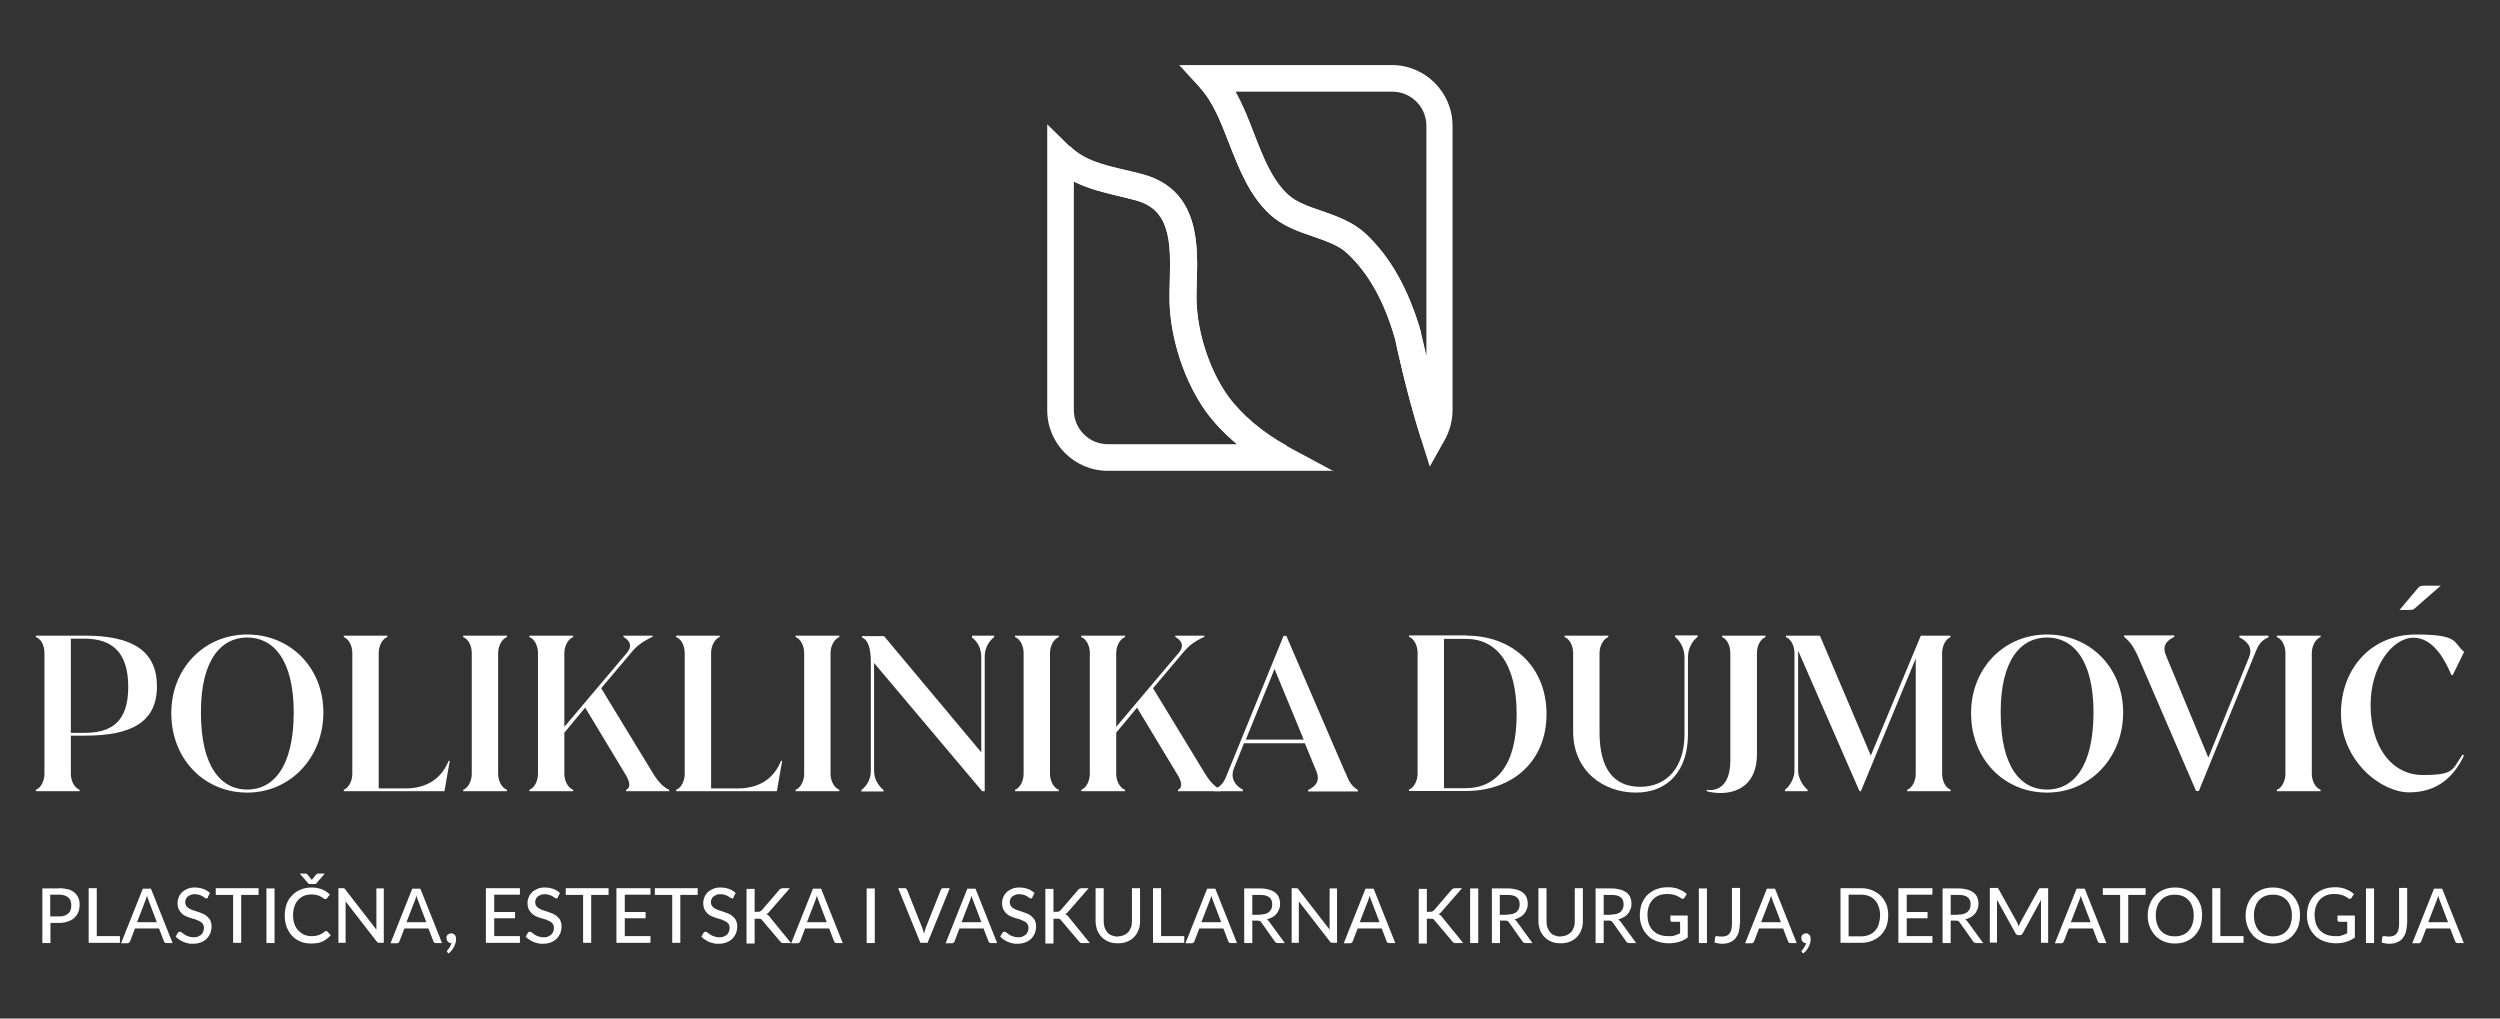 <?xml version="1.0" encoding="UTF-8"?> <svg xmlns="http://www.w3.org/2000/svg" id="Layer_1" version="1.1" viewBox="0 0 1080 440"><rect x="0" y="0" width="1080" height="440" fill="#333333" stroke="none"/><defs><style> .st0 { fill: #fff; } </style></defs><g><path class="st0" d="M1054.4,253l-11.2,9.8c-.3.3-.7.5-1,.6-.3,0-.7.1-1.2.1h-4.4l7.9-9.4c.4-.5.8-.8,1.2-.9.4-.1,1-.2,1.7-.2h6.9Z"></path><g><path class="st0" d="M36.8,274.6c20.1,0,31,6.4,31,21.9s-11.1,21.3-31,21.3h-6.2v16.5c0,3,1.5,6,3.8,6.9v.6H15.5v-.6c2.3-.9,3.7-4,3.7-6.9v-52.2c0-3.3-1.4-6-3.7-6.9v-.6h21.3ZM30.6,316.6h5.8c11.7,0,19-4.7,19-19.8s-7-20.9-19-20.9h-5.8v40.7Z"></path><path class="st0" d="M74,308.1c0-19.5,14.3-34,32.8-34s32.9,14.2,32.9,33.7-14.3,34.6-32.9,34.6-32.8-14.5-32.8-34.3ZM126.9,307.9c0-23-8.9-32.5-20.1-32.5s-20.1,9.6-20,32.5c0,23.7,8.9,33.2,20,33.2s20-9.5,20.1-33.2Z"></path><path class="st0" d="M194.3,328.7l-2.3,13.1h-43.5v-.6c2.3-.9,3.7-4,3.7-6.9v-52.2c0-3-1.4-6-3.7-6.9v-.6h18.8v.6c-2.3.9-3.7,4-3.7,6.9v58.5h11.5c11.1,0,16.3-6,18.7-11.9h.5Z"></path><path class="st0" d="M200.1,341.8v-.6c2.3-.9,3.7-4,3.7-6.9v-52.2c0-3-1.4-6-3.7-6.9v-.6h18.9v.6c-2.3.9-3.8,4-3.8,6.9v52.2c0,3,1.5,6,3.8,6.9v.6h-18.9Z"></path><path class="st0" d="M280.4,331.3c2,3.2,4.4,8,8.7,9.9v.6h-18.6v-.6c2.4-1.2,1.3-4.2-.7-7.3l-17-28.2-9,10.8v17.8c0,3,1.5,6,3.8,6.9v.6h-18.9v-.6c2.3-.9,3.7-4,3.7-6.9v-52.2c0-3-1.4-6-3.7-6.9v-.6h18.9v.6c-2.3.9-3.8,4-3.8,6.9v31.9l27.2-32.2c2.4-3.1.8-5.2-1.7-6.7v-.5h12.6v.5c-4.1,1.9-6.6,3.8-8.6,6.1l-13.6,16.1,20.7,34Z"></path><path class="st0" d="M337.9,328.7l-2.3,13.1h-43.5v-.6c2.3-.9,3.7-4,3.7-6.9v-52.2c0-3-1.4-6-3.7-6.9v-.6h18.8v.6c-2.3.9-3.7,4-3.7,6.9v58.5h11.5c11.1,0,16.3-6,18.7-11.9h.5Z"></path><path class="st0" d="M343.7,341.8v-.6c2.3-.9,3.7-4,3.7-6.9v-52.2c0-3-1.4-6-3.7-6.9v-.6h18.9v.6c-2.3.9-3.8,4-3.8,6.9v52.2c0,3,1.5,6,3.8,6.9v.6h-18.9Z"></path><path class="st0" d="M419.9,274.6h9.6v.6c-2.3,1.8-4.1,4.7-4.1,8.4v58.2h-1.1l-46.7-55.4v46.5c0,3.7,1.8,6.5,4.1,8.4v.6h-9.6v-.6c2.5-1.9,4.1-4.7,4.1-8.4v-46.9c0-6.7-1.5-9.7-3.8-10.6v-.6h9.5l42,50.2v-41.2c0-3.7-1.5-6.5-4-8.4v-.6Z"></path><path class="st0" d="M438.5,341.8v-.6c2.3-.9,3.7-4,3.7-6.9v-52.2c0-3-1.4-6-3.7-6.9v-.6h18.9v.6c-2.3.9-3.8,4-3.8,6.9v52.2c0,3,1.5,6,3.8,6.9v.6h-18.9Z"></path><path class="st0" d="M518.8,331.3c2,3.2,4.4,8,8.7,9.9v.6h-18.6v-.6c2.4-1.2,1.3-4.2-.7-7.3l-17-28.2-9,10.8v17.8c0,3,1.5,6,3.8,6.9v.6h-18.9v-.6c2.3-.9,3.7-4,3.7-6.9v-52.2c0-3-1.4-6-3.7-6.9v-.6h18.9v.6c-2.3.9-3.8,4-3.8,6.9v31.9l27.2-32.2c2.4-3.1.8-5.2-1.7-6.7v-.5h12.6v.5c-4.2,1.9-6.6,3.8-8.6,6.1l-13.6,16.1,20.7,34Z"></path><path class="st0" d="M581.2,333.6c1.1,2.7,1.9,5.5,5.4,7.7v.6h-21.5v-.6c3.2-1.6,5.4-3.8,3.5-8.3l-4.9-11.9h-26.3l-4.3,10.7c-1.8,4.5.6,7.7,3.8,9.3v.7h-12.4v-.7c3.9-1.8,4.8-4.5,5.8-7.1l24.2-59.3h1.2l25.4,58.9ZM538.2,319.5h25l-12.6-30.5-12.4,30.5Z"></path><path class="st0" d="M633.6,274.6c19.9,0,34.5,13.5,34.5,33.9s-14.7,33.2-34.7,33.2h-24.7v-.6c2.3-.9,3.7-4,3.7-6.9v-52.2c0-3-1.4-6-3.7-6.9v-.6h24.9ZM623.8,340.5h9.3c13.3,0,22.1-9.9,22.1-31.9s-8.7-32.6-21.9-32.6h-9.5v64.5Z"></path><path class="st0" d="M679.6,316v-33.9c0-3-1.4-6-3.7-6.9v-.6h18.9v.6c-2.3.9-3.8,4-3.8,6.9v34.3c0,15.8,6.2,23.5,17.6,23.5s19.1-8.3,19.1-22.7v-33.2c0-3.8-1.7-6.9-4.1-8.9v-.6h9.8v.6c-2.4,1.8-4.2,5.1-4.2,8.9v33.3c0,15.2-8.3,25.1-22.5,25.1s-27.1-9.4-27.1-26.4Z"></path><path class="st0" d="M737.4,341.2c3.8.6,10.1-1,10.1-12.6v-46.5c0-3-1.3-6-3.6-6.9v-.6h18.8v.6c-2.3.9-3.7,4-3.7,6.9v43.6c0,16.8-13.6,18.3-21.7,16.1v-.6Z"></path><path class="st0" d="M842.7,275.2c-2.3.9-3.7,4-3.7,6.9v52.2c0,3,1.4,6,3.7,6.9v.6h-18.8v-.6c2.3-.9,3.7-4,3.7-6.9v-49.8l-23.7,57.3h-.6l-26.5-60.7v52.1c0,2.5,1.8,6.2,4.1,8v.6h-9.8v-.6c2.5-1.9,4.1-5.5,4.1-8v-51.1c0-3-1.4-6-3.7-6.9v-.6h14.7l22,51.8,21.6-51.8h12.8v.6Z"></path><path class="st0" d="M851.5,308.1c0-19.5,14.3-34,32.8-34s32.9,14.2,32.9,33.7-14.3,34.6-32.9,34.6-32.8-14.5-32.8-34.3ZM904.4,307.9c0-23-8.9-32.5-20.1-32.5s-20.1,9.6-20,32.5c0,23.7,8.8,33.2,20,33.2s20-9.5,20.1-33.2Z"></path><path class="st0" d="M967.5,274.6h12.5v.7c-3.9,1.6-4.8,4.5-5.9,7.1l-24.2,59.3h-1.2l-25.2-58.4c-1.5-3.1-2.8-5.7-5.9-8.2v-.6h21.7v.6c-3.2,1.6-5.5,3.8-3.5,8.3l18.2,43.9,17.6-43.4c1.7-4.3-.9-6.9-4.2-8.6v-.7Z"></path><path class="st0" d="M983.6,341.8v-.6c2.3-.9,3.7-4,3.7-6.9v-52.2c0-3-1.4-6-3.7-6.9v-.6h18.9v.6c-2.3.9-3.8,4-3.8,6.9v52.2c0,3,1.5,6,3.8,6.9v.6h-18.9Z"></path><path class="st0" d="M1011.3,308.2c0-19.5,13.2-34.1,32.3-34.1s16,3.5,20.9,7.5l-4.9,10h-.6c-2.4-5.6-7.4-16.1-16.4-16.1s-18.6,12.4-18.5,29.2c0,17.3,8.7,30.1,22.6,30.1s12.5-2.3,17.2-8.9l.5.6c-4.2,8.8-11.3,15.8-23.6,15.8s-29.5-13.6-29.5-34.2Z"></path></g></g><g><path class="st0" d="M550.4,202.7c-11.7-6.2-22.7-15.6-29.5-25-9.2-12.8-15.4-31.5-15.7-47.8,0-2.6,0-5.3.1-8.3.6-18-.1-31.1-14.6-35.1-2.3-.6-4.7-1.2-7.2-1.8-9.8-2.3-20.8-4.9-29.4-13.3l8.1-8.3c6.3,6.2,14.9,8.2,24,10.3,2.5.6,5.1,1.2,7.7,1.9,24.4,6.8,23.6,30.7,23.1,46.6,0,2.8-.2,5.4-.1,7.7.3,14,5.6,30.2,13.5,41.3,5.8,8.1,15.3,16.1,25.5,21.6l-5.4,10.2Z"></path><path class="st0" d="M613.7,189c-6.5-20.9-10.5-40.1-11-42.5-4.7-16.4-11.5-28.5-20.6-37-3.8-3.6-9.3-5.4-15-7.4-6.4-2.2-13.1-4.5-18.5-9.5-8.8-8.1-13.3-19.6-17.6-30.6-3.6-9.3-7-18.1-12.7-24.2l8.5-7.8c7.1,7.7,11.1,17.9,14.9,27.8,4,10.3,7.8,20,14.7,26.3,3.6,3.3,8.8,5.1,14.4,7,6.6,2.3,13.5,4.7,19.1,9.9,10.7,10,18.5,23.9,23.9,42.5v.5c.1.2,4.2,20.3,10.9,41.6l-11,3.5Z"></path><path class="st0" d="M576.2,203.4h-97.6c-14.4,0-26.2-11.7-26.2-26.2V53.7l9.8,9.6c6.3,6.2,14.9,8.2,24,10.3,2.5.6,5.1,1.2,7.7,1.9,24.4,6.8,23.6,30.7,23.1,46.6,0,2.8-.2,5.4-.1,7.7.3,14,5.6,30.2,13.5,41.3,5.8,8.1,15.3,16.1,25.5,21.6l20.3,10.9ZM463.9,78.4v98.8c0,8.1,6.6,14.7,14.7,14.7h55.8c-5.3-4.4-9.9-9.3-13.4-14.1-9.2-12.8-15.4-31.5-15.7-47.8,0-2.6,0-5.3.1-8.3.6-18-.1-31.1-14.6-35.1-2.3-.6-4.7-1.2-7.2-1.8-6.3-1.5-13.2-3.1-19.6-6.3Z"></path><path class="st0" d="M617.7,201.7l-4-12.7c-6.5-20.9-10.5-40.1-11-42.5-4.7-16.4-11.5-28.5-20.6-37-3.8-3.6-9.3-5.4-15-7.4-6.4-2.2-13.1-4.5-18.5-9.5-8.8-8.1-13.3-19.6-17.6-30.6-3.6-9.3-7-18.1-12.7-24.2l-8.9-9.7h91.9c14.4,0,26.2,11.8,26.2,26.2v122.9c0,4.5-1.2,9-3.4,12.9l-6.5,11.6ZM533.8,39.7c3.2,5.7,5.7,12,8,18.1,4,10.3,7.8,20,14.7,26.3,3.6,3.3,8.8,5.1,14.4,7,6.6,2.3,13.5,4.7,19.1,9.9,10.7,10,18.5,23.9,23.9,42.5v.5c.1,0,.9,3.8,2.3,9.7V54.3c0-8.1-6.6-14.7-14.7-14.7h-67.7Z"></path></g><g><path class="st0" d="M25.5,383.7c1.5,0,2.8.2,4,.5s2,.8,2.8,1.5c.7.6,1.3,1.4,1.6,2.3.4.9.5,1.9.5,3s-.2,2.1-.6,3.1c-.4.9-.9,1.7-1.7,2.4-.7.7-1.7,1.2-2.8,1.6-1.1.4-2.4.6-3.8.6h-3.7v8.7h-3.5v-23.6h7.2ZM25.5,395.9c.9,0,1.7-.1,2.3-.3.7-.2,1.2-.6,1.7-1,.5-.4.8-.9,1-1.5s.3-1.2.3-2c0-1.4-.4-2.6-1.3-3.4-.9-.8-2.3-1.2-4.1-1.2h-3.7v9.4h3.7Z"></path><path class="st0" d="M51.8,404.4v2.9h-13.5v-23.6h3.5v20.7h10Z"></path><path class="st0" d="M74.7,407.4h-2.7c-.3,0-.6,0-.8-.2-.2-.2-.3-.4-.4-.6l-2.1-5.5h-10.4l-2.1,5.5c0,.2-.2.4-.4.6-.2.2-.5.3-.8.3h-2.7l9.4-23.6h3.5l9.4,23.6ZM67.8,398.5l-3.5-9.2c-.3-.6-.5-1.4-.8-2.4-.1.5-.2.9-.4,1.3s-.2.8-.4,1.1l-3.5,9.1h8.5Z"></path><path class="st0" d="M89.9,387.6c-.1.2-.2.3-.3.4s-.3.1-.5.1-.4,0-.7-.3c-.3-.2-.6-.4-.9-.6s-.8-.4-1.4-.6c-.5-.2-1.2-.3-1.9-.3s-1.3,0-1.8.3c-.5.2-1,.4-1.3.7-.4.3-.6.7-.8,1.1-.2.4-.3.9-.3,1.4s.2,1.2.5,1.6c.3.4.7.8,1.3,1.1s1.1.6,1.8.8c.7.2,1.4.4,2.1.7.7.2,1.4.5,2.1.8.7.3,1.3.7,1.8,1.2.5.5,1,1,1.3,1.7.3.7.5,1.5.5,2.5s-.2,2-.5,2.9c-.4.9-.9,1.7-1.6,2.4-.7.7-1.5,1.2-2.5,1.6-1,.4-2.1.6-3.4.6s-1.5,0-2.2-.2c-.7-.1-1.4-.4-2-.6-.6-.3-1.2-.6-1.8-1-.6-.4-1.1-.8-1.5-1.3l1-1.7c0-.1.2-.2.4-.3.1,0,.3-.1.5-.1s.5.1.8.4c.3.2.7.5,1.1.8.4.3,1,.6,1.6.8.6.2,1.4.4,2.3.4s1.4,0,1.9-.3,1.1-.5,1.4-.8c.4-.4.7-.8.9-1.3.2-.5.3-1.1.3-1.7s-.2-1.3-.5-1.7c-.3-.4-.7-.8-1.3-1.1s-1.1-.5-1.8-.8c-.7-.2-1.4-.4-2.1-.6-.7-.2-1.4-.5-2.1-.8-.7-.3-1.3-.7-1.8-1.2s-.9-1.1-1.3-1.8c-.3-.7-.5-1.6-.5-2.7s.2-1.7.5-2.5c.3-.8.8-1.5,1.4-2.1.6-.6,1.4-1.1,2.3-1.5.9-.4,2-.6,3.2-.6s2.5.2,3.7.6c1.1.4,2.1,1,2.9,1.8l-.9,1.7Z"></path><path class="st0" d="M111.7,386.6h-7.5v20.7h-3.5v-20.7h-7.5v-2.9h18.5v2.9Z"></path><path class="st0" d="M118.6,407.4h-3.5v-23.6h3.5v23.6Z"></path><path class="st0" d="M141,402.3c.2,0,.4,0,.5.2l1.4,1.5c-1,1.1-2.1,2-3.5,2.7s-3.1.9-5,.9-3.3-.3-4.7-.9-2.6-1.4-3.6-2.5c-1-1.1-1.7-2.3-2.3-3.8-.5-1.5-.8-3.1-.8-4.9s.3-3.4.8-4.9,1.4-2.8,2.4-3.8c1-1.1,2.2-1.9,3.7-2.5,1.4-.6,3-.9,4.7-.9s3.2.3,4.5.8c1.3.5,2.4,1.3,3.4,2.2l-1.2,1.6c0,.1-.2.2-.3.3-.1,0-.3.1-.5.1s-.5-.1-.7-.3c-.3-.2-.6-.4-1.1-.7-.5-.3-1-.5-1.7-.7-.7-.2-1.5-.3-2.5-.3s-2.3.2-3.2.6c-1,.4-1.8,1-2.5,1.8-.7.8-1.3,1.7-1.6,2.8-.4,1.1-.6,2.4-.6,3.8s.2,2.7.6,3.8c.4,1.1,1,2.1,1.7,2.8s1.6,1.4,2.5,1.8c1,.4,2,.6,3.1.6s1.3,0,1.8-.1,1-.2,1.5-.4c.5-.2.9-.4,1.3-.6.4-.3.8-.6,1.2-.9,0,0,.2-.1.3-.2,0,0,.2,0,.3,0ZM140.3,377.4l-3.9,4.5h-3l-3.9-4.5h2.3c.1,0,.3,0,.5,0s.4.2.5.4l1.9,2.3c0,0,0,.1,0,.2,0,0,0,0,0,.1,0,0,0,0,0-.1,0,0,0-.1,0-.2l1.9-2.3c.2-.2.3-.3.5-.4.2,0,.4,0,.5,0h2.3Z"></path><path class="st0" d="M165.8,383.7v23.6h-1.8c-.3,0-.5,0-.7-.1-.2,0-.4-.3-.6-.5l-13.4-17.3c0,.3,0,.6,0,.9,0,.3,0,.6,0,.8v16.2h-3.1v-23.6h1.8c.3,0,.5,0,.7.1.2,0,.3.2.5.5l13.4,17.3c0-.3,0-.6,0-.9,0-.3,0-.6,0-.8v-16.1h3.1Z"></path><path class="st0" d="M191.1,407.4h-2.7c-.3,0-.6,0-.8-.2-.2-.2-.3-.4-.4-.6l-2.1-5.5h-10.4l-2.1,5.5c0,.2-.2.4-.4.6-.2.2-.5.3-.8.3h-2.7l9.4-23.6h3.5l9.4,23.6ZM184.2,398.5l-3.5-9.2c-.3-.6-.5-1.4-.8-2.4-.1.5-.2.9-.4,1.3s-.2.8-.4,1.1l-3.5,9.1h8.5Z"></path><path class="st0" d="M194.8,407.4c-.3,0-.6,0-.8-.2s-.5-.3-.6-.5c-.2-.2-.3-.4-.4-.7,0-.3-.1-.5-.1-.9s0-.5.1-.7c0-.2.2-.4.4-.6.2-.2.4-.3.7-.4s.5-.2.8-.2.7,0,.9.2.5.3.7.5c.2.2.3.5.4.8s.1.6.1,1c0,.5,0,1-.2,1.6-.1.5-.4,1.1-.6,1.6-.3.5-.6,1.1-1,1.6s-.9,1-1.4,1.4l-.5-.5c-.2-.2-.2-.3-.2-.5s0-.2,0-.2.1-.2.2-.2c.1-.1.3-.3.4-.5.2-.2.3-.4.5-.7.2-.3.3-.5.5-.9.1-.3.3-.6.3-1h-.1Z"></path><path class="st0" d="M224.6,404.5v2.8h-14.7v-23.6h14.7v2.8h-11.1v7.5h9v2.7h-9v7.7h11.1Z"></path><path class="st0" d="M241.1,387.6c-.1.2-.2.3-.3.4s-.3.1-.5.1-.4,0-.7-.3c-.3-.2-.6-.4-.9-.6s-.8-.4-1.4-.6c-.5-.2-1.2-.3-1.9-.3s-1.3,0-1.8.3c-.5.2-1,.4-1.3.7-.4.3-.6.7-.8,1.1-.2.4-.3.9-.3,1.4s.2,1.2.5,1.6c.3.4.7.8,1.3,1.1s1.1.6,1.8.8c.7.2,1.4.4,2.1.7.7.2,1.4.5,2.1.8.7.3,1.3.7,1.8,1.2.5.5,1,1,1.3,1.7.3.7.5,1.5.5,2.5s-.2,2-.5,2.9c-.4.9-.9,1.7-1.6,2.4-.7.7-1.5,1.2-2.5,1.6-1,.4-2.1.6-3.4.6s-1.5,0-2.2-.2c-.7-.1-1.4-.4-2-.6-.6-.3-1.2-.6-1.8-1-.6-.4-1.1-.8-1.5-1.3l1-1.7c0-.1.2-.2.4-.3.1,0,.3-.1.5-.1s.5.1.8.4c.3.2.7.5,1.1.8.4.3,1,.6,1.6.8.6.2,1.4.4,2.3.4s1.4,0,1.9-.3,1.1-.5,1.4-.8c.4-.4.7-.8.9-1.3.2-.5.3-1.1.3-1.7s-.2-1.3-.5-1.7c-.3-.4-.7-.8-1.3-1.1s-1.1-.5-1.8-.8c-.7-.2-1.4-.4-2.1-.6-.7-.2-1.4-.5-2.1-.8-.7-.3-1.3-.7-1.8-1.2s-.9-1.1-1.3-1.8c-.3-.7-.5-1.6-.5-2.7s.2-1.7.5-2.5c.3-.8.8-1.5,1.4-2.1.6-.6,1.4-1.1,2.3-1.5.9-.4,2-.6,3.2-.6s2.5.2,3.7.6c1.1.4,2.1,1,2.9,1.8l-.9,1.7Z"></path><path class="st0" d="M262.9,386.6h-7.5v20.7h-3.5v-20.7h-7.5v-2.9h18.5v2.9Z"></path><path class="st0" d="M281,404.5v2.8h-14.7v-23.6h14.7v2.8h-11.1v7.5h9v2.7h-9v7.7h11.1Z"></path><path class="st0" d="M301.4,386.6h-7.5v20.7h-3.5v-20.7h-7.5v-2.9h18.5v2.9Z"></path><path class="st0" d="M317,387.6c-.1.2-.2.3-.3.4s-.3.1-.5.1-.4,0-.7-.3c-.3-.2-.6-.4-.9-.6s-.8-.4-1.4-.6c-.5-.2-1.2-.3-1.9-.3s-1.3,0-1.8.3c-.5.2-1,.4-1.3.7-.4.3-.6.7-.8,1.1-.2.4-.3.9-.3,1.4s.2,1.2.5,1.6c.3.4.7.8,1.3,1.1s1.1.6,1.8.8c.7.2,1.4.4,2.1.7.7.2,1.4.5,2.1.8.7.3,1.3.7,1.8,1.2.5.5,1,1,1.3,1.7.3.7.5,1.5.5,2.5s-.2,2-.5,2.9c-.4.9-.9,1.7-1.6,2.4-.7.7-1.5,1.2-2.5,1.6-1,.4-2.1.6-3.4.6s-1.5,0-2.2-.2c-.7-.1-1.4-.4-2-.6-.6-.3-1.2-.6-1.8-1-.6-.4-1.1-.8-1.5-1.3l1-1.7c0-.1.2-.2.4-.3.1,0,.3-.1.5-.1s.5.1.8.4c.3.2.7.5,1.1.8.4.3,1,.6,1.6.8.6.2,1.4.4,2.3.4s1.4,0,1.9-.3,1.1-.5,1.4-.8c.4-.4.7-.8.9-1.3.2-.5.3-1.1.3-1.7s-.2-1.3-.5-1.7c-.3-.4-.7-.8-1.3-1.1s-1.1-.5-1.8-.8c-.7-.2-1.4-.4-2.1-.6-.7-.2-1.4-.5-2.1-.8-.7-.3-1.3-.7-1.8-1.2s-.9-1.1-1.3-1.8c-.3-.7-.5-1.6-.5-2.7s.2-1.7.5-2.5c.3-.8.8-1.5,1.4-2.1.6-.6,1.4-1.1,2.3-1.5.9-.4,2-.6,3.2-.6s2.5.2,3.7.6c1.1.4,2.1,1,2.9,1.8l-.9,1.7Z"></path><path class="st0" d="M326.2,393.9h1.2c.4,0,.8,0,1-.2.3-.1.5-.3.7-.5l7.5-8.7c.2-.3.5-.5.7-.6.3-.1.6-.2.9-.2h3l-8.8,10.1c-.2.3-.4.5-.7.7-.2.2-.4.3-.7.4.6.2,1.1.6,1.6,1.3l9.1,11.2h-3c-.2,0-.4,0-.6,0-.2,0-.3,0-.4-.1-.1,0-.2-.1-.3-.2,0,0-.2-.2-.3-.3l-7.8-9.2c-.1-.1-.2-.3-.3-.4-.1,0-.2-.2-.4-.2-.1,0-.3-.1-.5-.1-.2,0-.4,0-.7,0h-1.4v10.7h-3.5v-23.6h3.5v10.2Z"></path><path class="st0" d="M364.2,407.4h-2.7c-.3,0-.6,0-.8-.2-.2-.2-.3-.4-.4-.6l-2.1-5.5h-10.4l-2.1,5.5c0,.2-.2.4-.4.6-.2.2-.5.3-.8.3h-2.7l9.4-23.6h3.5l9.4,23.6ZM357.2,398.5l-3.5-9.2c-.3-.6-.5-1.4-.8-2.4-.1.5-.2.9-.4,1.3s-.2.8-.4,1.1l-3.5,9.1h8.5Z"></path><path class="st0" d="M377.9,407.4h-3.5v-23.6h3.5v23.6Z"></path><path class="st0" d="M410.3,383.7l-9.6,23.6h-3.1l-9.6-23.6h2.8c.3,0,.6,0,.7.2s.3.4.4.6l6.4,16.1c.2.4.3.8.5,1.3.1.5.3,1,.4,1.5.1-.5.2-1,.4-1.5.1-.5.3-.9.4-1.3l6.4-16.1c0-.2.2-.4.4-.6.2-.2.5-.2.7-.2h2.8Z"></path><path class="st0" d="M430.9,407.4h-2.7c-.3,0-.6,0-.8-.2-.2-.2-.3-.4-.4-.6l-2.1-5.5h-10.4l-2.1,5.5c0,.2-.2.4-.4.6-.2.2-.5.3-.8.3h-2.7l9.4-23.6h3.5l9.4,23.6ZM424,398.5l-3.5-9.2c-.3-.6-.5-1.4-.8-2.4-.1.5-.2.9-.4,1.3s-.2.8-.4,1.1l-3.5,9.1h8.5Z"></path><path class="st0" d="M446.1,387.6c-.1.2-.2.3-.3.4s-.3.1-.5.1-.4,0-.7-.3c-.3-.2-.6-.4-.9-.6s-.8-.4-1.4-.6c-.5-.2-1.2-.3-1.9-.3s-1.3,0-1.8.3c-.5.2-1,.4-1.3.7-.4.3-.6.7-.8,1.1-.2.4-.3.9-.3,1.4s.2,1.2.5,1.6c.3.4.7.8,1.3,1.1s1.1.6,1.8.8c.7.2,1.4.4,2.1.7.7.2,1.4.5,2.1.8.7.3,1.3.7,1.8,1.2.5.5,1,1,1.3,1.7.3.7.5,1.5.5,2.5s-.2,2-.5,2.9c-.4.9-.9,1.7-1.6,2.4-.7.7-1.5,1.2-2.5,1.6-1,.4-2.1.6-3.4.6s-1.5,0-2.2-.2c-.7-.1-1.4-.4-2-.6-.6-.3-1.2-.6-1.8-1-.6-.4-1.1-.8-1.5-1.3l1-1.7c0-.1.2-.2.4-.3.1,0,.3-.1.5-.1s.5.1.8.4c.3.2.7.5,1.1.8.4.3,1,.6,1.6.8.6.2,1.4.4,2.3.4s1.4,0,1.9-.3,1.1-.5,1.4-.8c.4-.4.7-.8.9-1.3.2-.5.3-1.1.3-1.7s-.2-1.3-.5-1.7c-.3-.4-.7-.8-1.3-1.1s-1.1-.5-1.8-.8c-.7-.2-1.4-.4-2.1-.6-.7-.2-1.4-.5-2.1-.8-.7-.3-1.3-.7-1.8-1.2s-.9-1.1-1.3-1.8c-.3-.7-.5-1.6-.5-2.7s.2-1.7.5-2.5c.3-.8.8-1.5,1.4-2.1.6-.6,1.4-1.1,2.3-1.5.9-.4,2-.6,3.2-.6s2.5.2,3.7.6c1.1.4,2.1,1,2.9,1.8l-.9,1.7Z"></path><path class="st0" d="M455.3,393.9h1.2c.4,0,.8,0,1-.2.3-.1.5-.3.7-.5l7.5-8.7c.2-.3.5-.5.7-.6.3-.1.6-.2.9-.2h3l-8.8,10.1c-.2.3-.4.5-.7.7-.2.2-.4.3-.7.4.6.2,1.1.6,1.6,1.3l9.1,11.2h-3c-.2,0-.4,0-.6,0-.2,0-.3,0-.4-.1-.1,0-.2-.1-.3-.2,0,0-.2-.2-.3-.3l-7.8-9.2c-.1-.1-.2-.3-.3-.4-.1,0-.2-.2-.4-.2-.1,0-.3-.1-.5-.1-.2,0-.4,0-.7,0h-1.4v10.7h-3.5v-23.6h3.5v10.2Z"></path><path class="st0" d="M483,404.5c.9,0,1.8-.2,2.5-.5.7-.3,1.4-.8,1.9-1.3.5-.6.9-1.3,1.2-2.1s.4-1.7.4-2.6v-14.3h3.5v14.3c0,1.4-.2,2.7-.7,3.8-.4,1.2-1.1,2.2-1.9,3-.8.9-1.8,1.5-3,2-1.2.5-2.5.7-4,.7s-2.8-.2-4-.7c-1.2-.5-2.2-1.2-3-2-.8-.9-1.5-1.9-1.9-3-.4-1.2-.7-2.5-.7-3.8v-14.3h3.5v14.3c0,1,.1,1.8.4,2.7.3.8.7,1.5,1.2,2.1s1.1,1,1.9,1.3,1.6.5,2.5.5Z"></path><path class="st0" d="M511.6,404.4v2.9h-13.5v-23.6h3.5v20.7h10Z"></path><path class="st0" d="M534.5,407.4h-2.7c-.3,0-.6,0-.8-.2-.2-.2-.3-.4-.4-.6l-2.1-5.5h-10.4l-2.1,5.5c0,.2-.2.4-.4.6-.2.2-.5.3-.8.3h-2.7l9.4-23.6h3.5l9.4,23.6ZM527.6,398.5l-3.5-9.2c-.3-.6-.5-1.4-.8-2.4-.1.5-.2.9-.4,1.3s-.2.8-.4,1.1l-3.5,9.1h8.5Z"></path><path class="st0" d="M555.2,407.4h-3.1c-.6,0-1.1-.2-1.4-.7l-5.8-8.2c-.2-.3-.4-.5-.6-.6-.2-.1-.5-.2-1-.2h-2.3v9.7h-3.5v-23.6h6.8c1.5,0,2.8.2,3.9.5,1.1.3,2,.8,2.7,1.3.7.6,1.3,1.3,1.6,2.1.3.8.5,1.7.5,2.7s-.1,1.6-.4,2.3c-.3.7-.6,1.4-1.1,2-.5.6-1.1,1.1-1.8,1.5-.7.4-1.5.7-2.4,1,.4.3.8.6,1.1,1.1l6.7,9.2ZM544.2,395.1c.9,0,1.7-.1,2.4-.3s1.3-.5,1.7-.9.8-.9,1-1.4c.2-.6.3-1.2.3-1.8,0-1.4-.4-2.4-1.3-3.1-.9-.7-2.2-1-4-1h-3.3v8.6h3.2Z"></path><path class="st0" d="M577.6,383.7v23.6h-1.8c-.3,0-.5,0-.7-.1-.2,0-.4-.3-.6-.5l-13.4-17.3c0,.3,0,.6,0,.9,0,.3,0,.6,0,.8v16.2h-3.1v-23.6h1.8c.3,0,.5,0,.7.1.2,0,.3.2.5.5l13.4,17.3c0-.3,0-.6,0-.9,0-.3,0-.6,0-.8v-16.1h3.1Z"></path><path class="st0" d="M602.9,407.4h-2.7c-.3,0-.6,0-.8-.2-.2-.2-.3-.4-.4-.6l-2.1-5.5h-10.4l-2.1,5.5c0,.2-.2.4-.4.6-.2.2-.5.3-.8.3h-2.7l9.4-23.6h3.5l9.4,23.6ZM596,398.5l-3.5-9.2c-.3-.6-.5-1.4-.8-2.4-.1.5-.2.9-.4,1.3-.1.4-.2.8-.4,1.1l-3.5,9.1h8.5Z"></path><path class="st0" d="M616.6,393.9h1.2c.4,0,.8,0,1-.2.3-.1.5-.3.7-.5l7.5-8.7c.2-.3.5-.5.7-.6.3-.1.6-.2.9-.2h3l-8.8,10.1c-.2.3-.4.5-.7.7-.2.2-.4.3-.7.4.6.2,1.1.6,1.6,1.3l9.1,11.2h-3c-.2,0-.4,0-.6,0s-.3,0-.4-.1c-.1,0-.2-.1-.3-.2,0,0-.2-.2-.3-.3l-7.8-9.2c-.1-.1-.2-.3-.3-.4-.1,0-.2-.2-.4-.2-.1,0-.3-.1-.5-.1-.2,0-.4,0-.7,0h-1.4v10.7h-3.5v-23.6h3.5v10.2Z"></path><path class="st0" d="M638.6,407.4h-3.5v-23.6h3.5v23.6Z"></path><path class="st0" d="M662.2,407.4h-3.1c-.6,0-1.1-.2-1.4-.7l-5.8-8.2c-.2-.3-.4-.5-.6-.6-.2-.1-.5-.2-1-.2h-2.3v9.7h-3.5v-23.6h6.8c1.5,0,2.8.2,3.9.5,1.1.3,2,.8,2.7,1.3.7.6,1.3,1.3,1.6,2.1.3.8.5,1.7.5,2.7s-.1,1.6-.4,2.3c-.3.7-.6,1.4-1.1,2-.5.6-1.1,1.1-1.8,1.5-.7.4-1.5.7-2.4,1,.4.3.8.6,1.1,1.1l6.7,9.2ZM651.1,395.1c.9,0,1.7-.1,2.4-.3s1.3-.5,1.7-.9.8-.9,1-1.4c.2-.6.3-1.2.3-1.8,0-1.4-.4-2.4-1.3-3.1-.9-.7-2.2-1-4-1h-3.3v8.6h3.2Z"></path><path class="st0" d="M674.3,404.5c.9,0,1.8-.2,2.5-.5.7-.3,1.4-.8,1.9-1.3s.9-1.3,1.2-2.1c.3-.8.4-1.7.4-2.6v-14.3h3.5v14.3c0,1.4-.2,2.7-.7,3.8-.4,1.2-1.1,2.2-1.9,3-.8.9-1.8,1.5-3,2-1.2.5-2.5.7-4,.7s-2.8-.2-4-.7c-1.2-.5-2.2-1.2-3-2-.8-.9-1.5-1.9-1.9-3-.4-1.2-.7-2.5-.7-3.8v-14.3h3.5v14.3c0,1,.1,1.8.4,2.7.3.8.7,1.5,1.2,2.1s1.1,1,1.9,1.3,1.6.5,2.5.5Z"></path><path class="st0" d="M707,407.4h-3.1c-.6,0-1.1-.2-1.4-.7l-5.8-8.2c-.2-.3-.4-.5-.6-.6-.2-.1-.5-.2-1-.2h-2.3v9.7h-3.5v-23.6h6.8c1.5,0,2.8.2,3.9.5,1.1.3,2,.8,2.7,1.3.7.6,1.3,1.3,1.6,2.1.3.8.5,1.7.5,2.7s-.1,1.6-.4,2.3c-.3.7-.6,1.4-1.1,2-.5.6-1.1,1.1-1.8,1.5-.7.4-1.5.7-2.4,1,.4.3.8.6,1.1,1.1l6.7,9.2ZM696,395.1c.9,0,1.7-.1,2.4-.3s1.3-.5,1.7-.9.8-.9,1-1.4c.2-.6.3-1.2.3-1.8,0-1.4-.4-2.4-1.3-3.1-.9-.7-2.2-1-4-1h-3.3v8.6h3.2Z"></path><path class="st0" d="M729.1,395.8v9.2c-1.2.9-2.5,1.5-3.8,1.9-1.3.4-2.8.6-4.4.6s-3.6-.3-5.2-.9-2.9-1.4-3.9-2.5c-1.1-1.1-1.9-2.3-2.5-3.8-.6-1.5-.9-3.1-.9-4.9s.3-3.4.8-4.9c.6-1.5,1.4-2.8,2.4-3.8s2.3-1.9,3.8-2.5c1.5-.6,3.2-.9,5-.9s1.8,0,2.6.2c.8.1,1.6.3,2.2.6s1.3.6,1.9.9c.6.4,1.1.8,1.6,1.2l-1,1.6c-.2.3-.4.4-.6.5-.3,0-.5,0-.8-.2-.3-.2-.6-.4-.9-.6s-.8-.4-1.2-.6c-.5-.2-1-.3-1.7-.5-.6-.1-1.4-.2-2.3-.2-1.3,0-2.5.2-3.5.6-1,.4-1.9,1-2.7,1.8-.7.8-1.3,1.7-1.7,2.9-.4,1.1-.6,2.4-.6,3.7s.2,2.7.6,3.9c.4,1.1,1,2.1,1.8,2.9.8.8,1.7,1.4,2.8,1.8,1.1.4,2.3.6,3.7.6s1,0,1.5,0c.5,0,.9-.1,1.3-.3.4-.1.8-.2,1.2-.4.4-.2.8-.3,1.2-.5v-5h-3.5c-.2,0-.4,0-.5-.2-.1-.1-.2-.3-.2-.5v-2h7.4Z"></path><path class="st0" d="M737.4,407.4h-3.5v-23.6h3.5v23.6Z"></path><path class="st0" d="M751.6,399.1c0,1.3-.2,2.5-.5,3.6-.3,1.1-.8,1.9-1.4,2.7-.6.7-1.4,1.3-2.4,1.7-.9.4-2,.6-3.2.6s-2.2-.2-3.4-.5l.2-2.1c0-.2,0-.4.2-.5.1-.1.3-.2.6-.2s.4,0,.8.1c.3,0,.7.1,1.3.1s1.3-.1,1.9-.3,1-.5,1.4-1,.7-1,.8-1.7c.2-.7.3-1.5.3-2.5v-15.5h3.5v15.4Z"></path><path class="st0" d="M776.3,407.4h-2.7c-.3,0-.6,0-.8-.2-.2-.2-.3-.4-.4-.6l-2.1-5.5h-10.4l-2.1,5.5c0,.2-.2.4-.4.6-.2.2-.5.3-.8.3h-2.7l9.4-23.6h3.5l9.4,23.6ZM769.4,398.5l-3.5-9.2c-.3-.6-.5-1.4-.8-2.4-.1.5-.2.9-.4,1.3-.1.4-.2.8-.4,1.1l-3.5,9.1h8.5Z"></path><path class="st0" d="M780.1,407.4c-.3,0-.6,0-.8-.2-.2-.1-.5-.3-.6-.5-.2-.2-.3-.4-.4-.7,0-.3-.1-.5-.1-.9s0-.5.1-.7c0-.2.2-.4.4-.6.2-.2.4-.3.6-.4s.5-.2.8-.2.7,0,.9.2.5.3.7.5c.2.2.3.5.4.8,0,.3.1.6.1,1,0,.5,0,1-.2,1.6-.1.5-.4,1.1-.6,1.6s-.6,1.1-1,1.6c-.4.5-.9,1-1.4,1.4l-.5-.5c-.2-.2-.2-.3-.2-.5s0-.2,0-.2c0,0,.1-.2.2-.2.1-.1.3-.3.4-.5.2-.2.3-.4.5-.7.2-.3.3-.5.5-.9.1-.3.3-.6.3-1h-.1Z"></path><path class="st0" d="M815.7,395.5c0,1.8-.3,3.4-.8,4.8-.6,1.4-1.4,2.7-2.4,3.7-1,1-2.3,1.8-3.7,2.4-1.4.6-3,.9-4.8.9h-8.9v-23.6h8.9c1.8,0,3.4.3,4.8.9s2.7,1.4,3.7,2.4c1,1,1.8,2.3,2.4,3.7s.8,3.1.8,4.8ZM812.2,395.5c0-1.4-.2-2.7-.6-3.8-.4-1.1-.9-2.1-1.6-2.8-.7-.8-1.6-1.4-2.6-1.8s-2.1-.6-3.4-.6h-5.4v18h5.4c1.2,0,2.4-.2,3.4-.6s1.9-1,2.6-1.8c.7-.8,1.3-1.7,1.6-2.8s.6-2.4.6-3.8Z"></path><path class="st0" d="M834.8,404.5v2.8h-14.7v-23.6h14.7v2.8h-11.1v7.5h9v2.7h-9v7.7h11.1Z"></path><path class="st0" d="M856.9,407.4h-3.1c-.6,0-1.1-.2-1.4-.7l-5.8-8.2c-.2-.3-.4-.5-.6-.6-.2-.1-.5-.2-1-.2h-2.3v9.7h-3.5v-23.6h6.8c1.5,0,2.8.2,3.9.5,1.1.3,2,.8,2.7,1.3.7.6,1.3,1.3,1.6,2.1.3.8.5,1.7.5,2.7s-.1,1.6-.4,2.3c-.3.7-.6,1.4-1.1,2-.5.6-1.1,1.1-1.8,1.5-.7.4-1.5.7-2.4,1,.4.3.8.6,1.1,1.1l6.7,9.2ZM845.9,395.1c.9,0,1.7-.1,2.4-.3s1.3-.5,1.7-.9.8-.9,1-1.4c.2-.6.3-1.2.3-1.8,0-1.4-.4-2.4-1.3-3.1-.9-.7-2.2-1-4-1h-3.3v8.6h3.2Z"></path><path class="st0" d="M884.8,383.7v23.6h-3.1v-16.8c0-.3,0-.5,0-.8,0-.3,0-.6,0-.9l-7.9,14.4c-.3.5-.7.8-1.3.8h-.5c-.6,0-1-.3-1.3-.8l-8-14.5c0,.6,0,1.2,0,1.7v16.8h-3.1v-23.6h2.6c.3,0,.5,0,.7,0s.3.2.5.5l7.9,14.2c.2.3.3.6.4.9s.3.6.4,1c.2-.6.5-1.3.8-1.9l7.8-14.1c.1-.3.3-.4.5-.5.2,0,.4,0,.7,0h2.6Z"></path><path class="st0" d="M910.1,407.4h-2.7c-.3,0-.6,0-.8-.2-.2-.2-.3-.4-.4-.6l-2.1-5.5h-10.4l-2.1,5.5c0,.2-.2.4-.4.6-.2.2-.5.3-.8.3h-2.7l9.4-23.6h3.5l9.4,23.6ZM903.2,398.5l-3.5-9.2c-.3-.6-.5-1.4-.8-2.4-.1.5-.2.9-.4,1.3-.1.4-.2.8-.4,1.1l-3.5,9.1h8.5Z"></path><path class="st0" d="M926.9,386.6h-7.5v20.7h-3.5v-20.7h-7.5v-2.9h18.5v2.9Z"></path><path class="st0" d="M951.3,395.5c0,1.8-.3,3.4-.8,4.9-.6,1.5-1.4,2.7-2.4,3.8-1,1.1-2.3,1.9-3.7,2.5-1.4.6-3,.9-4.8.9s-3.3-.3-4.8-.9-2.7-1.4-3.7-2.5c-1-1.1-1.8-2.3-2.4-3.8-.6-1.5-.9-3.1-.9-4.9s.3-3.4.9-4.9,1.4-2.8,2.4-3.8c1-1.1,2.3-1.9,3.7-2.5,1.4-.6,3-.9,4.8-.9s3.4.3,4.8.9c1.4.6,2.7,1.4,3.7,2.5,1,1.1,1.8,2.3,2.4,3.8s.8,3.1.8,4.9ZM947.7,395.5c0-1.4-.2-2.7-.6-3.8-.4-1.1-.9-2.1-1.6-2.8-.7-.8-1.6-1.4-2.6-1.8-1-.4-2.1-.6-3.4-.6s-2.4.2-3.4.6c-1,.4-1.9,1-2.6,1.8-.7.8-1.3,1.7-1.6,2.8-.4,1.1-.6,2.4-.6,3.8s.2,2.7.6,3.8c.4,1.1.9,2.1,1.6,2.8.7.8,1.6,1.4,2.6,1.8,1,.4,2.1.6,3.4.6s2.4-.2,3.4-.6c1-.4,1.9-1,2.6-1.8.7-.8,1.3-1.7,1.6-2.8.4-1.1.6-2.4.6-3.8Z"></path><path class="st0" d="M969.2,404.4v2.9h-13.5v-23.6h3.5v20.7h10Z"></path><path class="st0" d="M993.6,395.5c0,1.8-.3,3.4-.8,4.9-.6,1.5-1.4,2.7-2.4,3.8-1,1.1-2.3,1.9-3.7,2.5-1.4.6-3,.9-4.8.9s-3.3-.3-4.8-.9-2.7-1.4-3.7-2.5c-1-1.1-1.8-2.3-2.4-3.8-.6-1.5-.9-3.1-.9-4.9s.3-3.4.9-4.9,1.4-2.8,2.4-3.8c1-1.1,2.3-1.9,3.7-2.5,1.4-.6,3-.9,4.8-.9s3.4.3,4.8.9c1.4.6,2.7,1.4,3.7,2.5,1,1.1,1.8,2.3,2.4,3.8s.8,3.1.8,4.9ZM990.1,395.5c0-1.4-.2-2.7-.6-3.8-.4-1.1-.9-2.1-1.6-2.8-.7-.8-1.6-1.4-2.6-1.8-1-.4-2.1-.6-3.4-.6s-2.4.2-3.4.6c-1,.4-1.9,1-2.6,1.8-.7.8-1.3,1.7-1.6,2.8-.4,1.1-.6,2.4-.6,3.8s.2,2.7.6,3.8c.4,1.1.9,2.1,1.6,2.8.7.8,1.6,1.4,2.6,1.8,1,.4,2.1.6,3.4.6s2.4-.2,3.4-.6c1-.4,1.9-1,2.6-1.8.7-.8,1.3-1.7,1.6-2.8.4-1.1.6-2.4.6-3.8Z"></path><path class="st0" d="M1017.3,395.8v9.2c-1.2.9-2.5,1.5-3.8,1.9-1.3.4-2.8.6-4.4.6s-3.6-.3-5.2-.9-2.9-1.4-3.9-2.5c-1.1-1.1-1.9-2.3-2.5-3.8-.6-1.5-.9-3.1-.9-4.9s.3-3.4.8-4.9c.6-1.5,1.4-2.8,2.4-3.8s2.3-1.9,3.8-2.5c1.5-.6,3.2-.9,5-.9s1.8,0,2.6.2c.8.1,1.6.3,2.2.6s1.3.6,1.9.9c.6.4,1.1.8,1.6,1.2l-1,1.6c-.2.3-.4.4-.6.5-.3,0-.5,0-.8-.2-.3-.2-.6-.4-.9-.6s-.8-.4-1.2-.6c-.5-.2-1-.3-1.7-.5-.6-.1-1.4-.2-2.3-.2-1.3,0-2.5.2-3.5.6-1,.4-1.9,1-2.7,1.8-.7.8-1.3,1.7-1.7,2.9-.4,1.1-.6,2.4-.6,3.7s.2,2.7.6,3.9c.4,1.1,1,2.1,1.8,2.9.8.8,1.7,1.4,2.8,1.8,1.1.4,2.3.6,3.7.6s1,0,1.5,0c.5,0,.9-.1,1.3-.3.4-.1.8-.2,1.2-.4.4-.2.8-.3,1.2-.5v-5h-3.5c-.2,0-.4,0-.5-.2-.1-.1-.2-.3-.2-.5v-2h7.4Z"></path><path class="st0" d="M1025.6,407.4h-3.5v-23.6h3.5v23.6Z"></path><path class="st0" d="M1039.8,399.1c0,1.3-.2,2.5-.5,3.6-.3,1.1-.8,1.9-1.4,2.7-.6.7-1.4,1.3-2.4,1.7-.9.4-2,.6-3.2.6s-2.2-.2-3.4-.5l.2-2.1c0-.2,0-.4.2-.5.1-.1.3-.2.6-.2s.4,0,.8.1c.3,0,.7.1,1.3.1s1.3-.1,1.9-.3,1-.5,1.4-1,.7-1,.8-1.7c.2-.7.3-1.5.3-2.5v-15.5h3.5v15.4Z"></path><path class="st0" d="M1064.5,407.4h-2.7c-.3,0-.6,0-.8-.2-.2-.2-.3-.4-.4-.6l-2.1-5.5h-10.4l-2.1,5.5c0,.2-.2.4-.4.6-.2.2-.5.3-.8.3h-2.7l9.4-23.6h3.5l9.4,23.6ZM1057.6,398.5l-3.5-9.2c-.3-.6-.5-1.4-.8-2.4-.1.5-.2.9-.4,1.3-.1.4-.2.8-.4,1.1l-3.5,9.1h8.5Z"></path></g></svg> 
